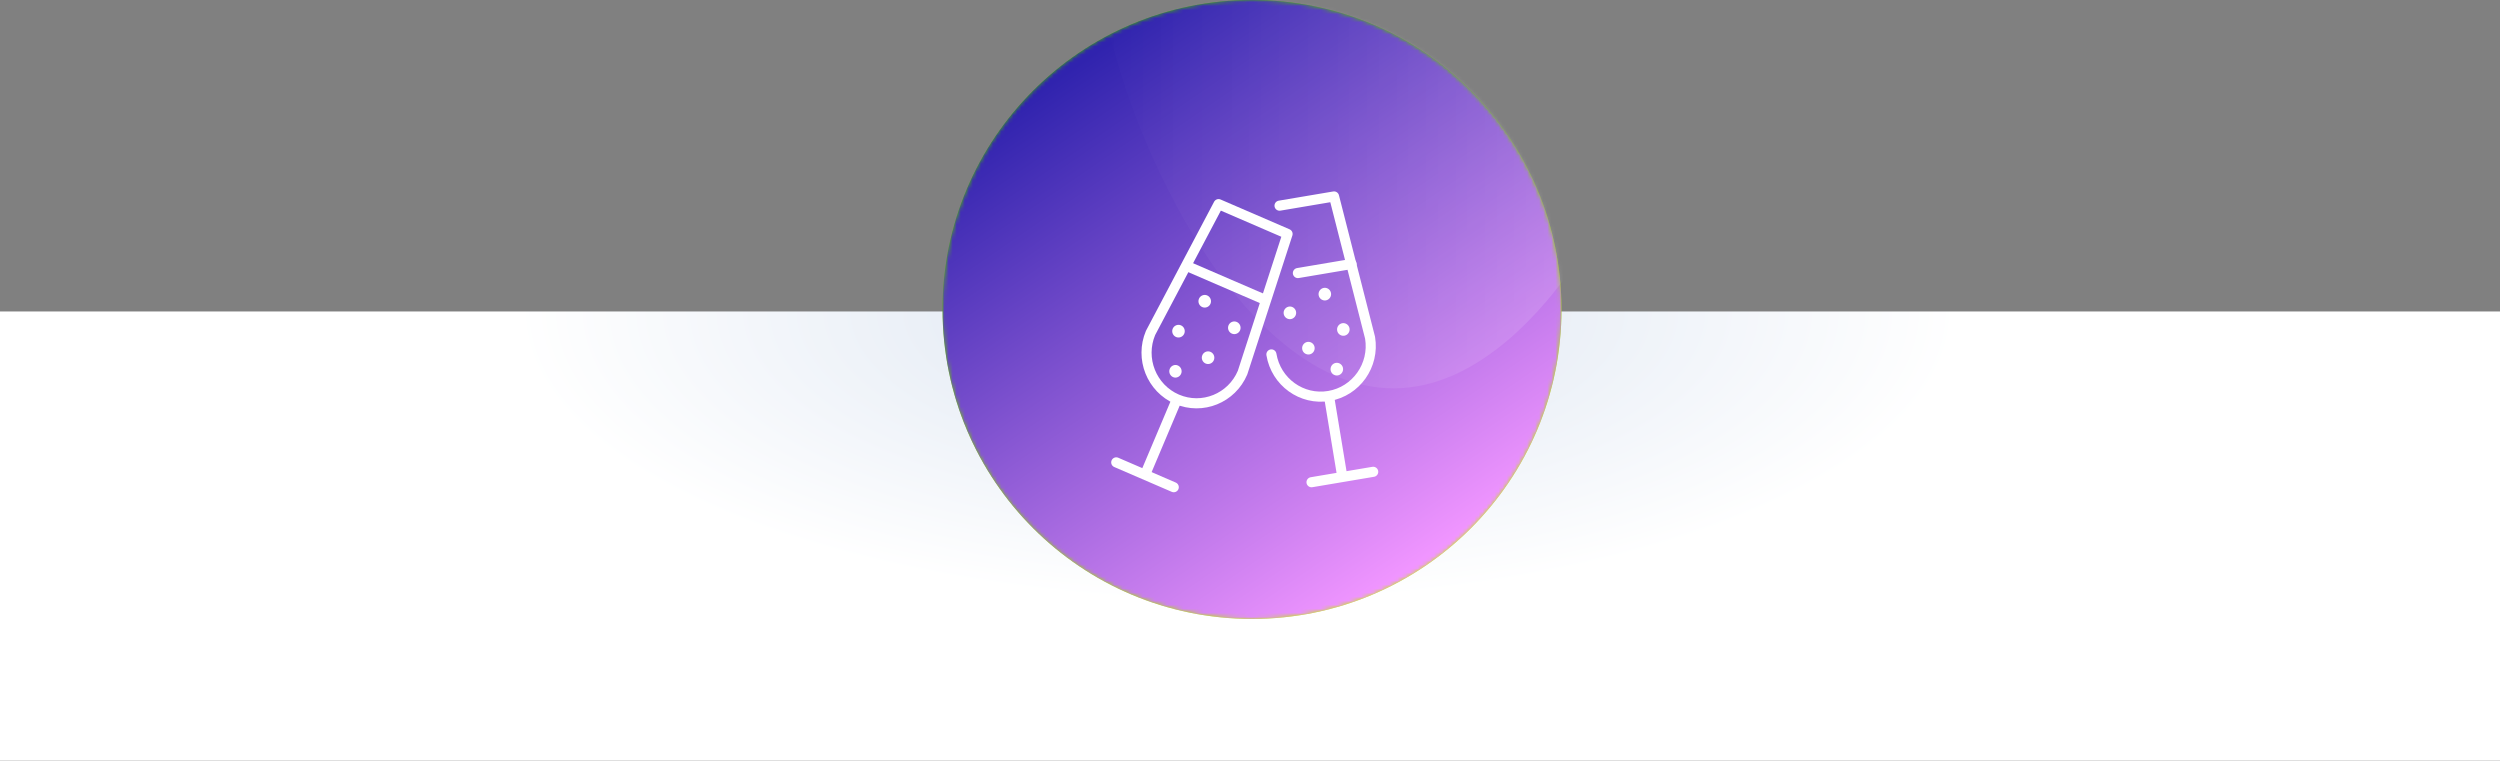 <?xml version="1.0" encoding="UTF-8"?><svg width="618" height="188" xmlns="http://www.w3.org/2000/svg" xmlns:xlink="http://www.w3.org/1999/xlink"><rect width="100%" height="100%" fill="#808080" stroke="none"/><defs><linearGradient x1="25.273%" y1="8.248%" x2="76.282%" y2="92.961%" id="c"><stop stop-color="#3CB500" offset="0%"/><stop stop-color="#C2F100" offset="100%"/></linearGradient><linearGradient x1="23.07%" y1="9.513%" x2="78.222%" y2="89.925%" id="d"><stop stop-color="#3023AE" offset="0%"/><stop stop-color="#F095FF" offset="100%"/></linearGradient><linearGradient x1="0%" y1="50%" x2="100%" y2="50%" id="f"><stop stop-color="#FFF" stop-opacity="0" offset="0%"/><stop stop-color="#FFF" offset="100%"/></linearGradient><radialGradient cx="49.509%" cy="0%" fx="49.509%" fy="0%" r="64.953%" gradientTransform="matrix(0 -1 .447 0 .495 .495)" id="a"><stop stop-color="#DBE4F1" offset="0%"/><stop stop-color="#FFF" offset="100%"/></radialGradient><circle id="b" cx="76.5" cy="76.5" r="76.5"/></defs><g fill="none" fill-rule="evenodd"><path fill="url(#a)" d="M0 77h618v111H0z"/><g transform="translate(233)"><mask id="e" fill="#fff"><use xlink:href="#b"/></mask><use fill="url(#c)" xlink:href="#b"/><circle fill="url(#d)" mask="url(#e)" cx="76.5" cy="76.5" r="76.5"/><path d="M111.5 95.998c41.145 0 74.5-76.353 74.5-117.498 0-41.145-33.355-74.5-74.5-74.5S37-62.645 37-21.5 70.355 95.998 111.5 95.998z" fill="url(#f)" style="mix-blend-mode:soft-light" opacity=".4" mask="url(#e)"/></g><g><path d="M290.936 98.69l-7.891 18.677" stroke="#FFF" stroke-width="2.5" stroke-linejoin="round"/><path d="M275.937 114.299l14.215 6.137" stroke="#FFF" stroke-width="2.5" stroke-linecap="round" stroke-linejoin="round"/><path d="M293.133 65.655l19.896 8.594" stroke="#FFF" stroke-width="2.5" stroke-linejoin="round"/><path d="M291.325 80.304c-.6 0-1.171.356-1.422.947a1.57 1.57 0 00.816 2.053c.195.081.402.125.603.125.6 0 1.171-.356 1.425-.95.33-.79-.031-1.713-.816-2.05a1.547 1.547 0 00-.606-.125M297.812 72.91c-.6 0-1.175.356-1.425.95a1.57 1.57 0 00.816 2.05 1.546 1.546 0 002.028-.825 1.568 1.568 0 00-.817-2.05 1.521 1.521 0 00-.602-.126M290.598 90.22c-.597 0-1.169.357-1.419.947a1.57 1.57 0 00.813 2.054c.198.084.405.125.609.125a1.564 1.564 0 00-.003-3.125M298.639 86.86c-.6 0-1.172.355-1.422.95a1.566 1.566 0 00.813 2.05 1.541 1.541 0 002.028-.825 1.57 1.57 0 00-.816-2.05 1.521 1.521 0 00-.603-.126M305.126 79.465c-.603 0-1.175.356-1.425.95a1.57 1.57 0 00.816 2.05c.194.084.402.128.606.128.6 0 1.171-.356 1.421-.95a1.57 1.57 0 00-.816-2.05 1.525 1.525 0 00-.602-.128" fill="#FFF"/><path d="M284.425 82.284l16.805-31.822 17.056 7.37-11.124 34.274c-2.68 6.347-9.944 9.294-16.228 6.585-6.277-2.713-9.192-10.06-6.51-16.407h0z" stroke="#FFF" stroke-width="2.5" stroke-linecap="round" stroke-linejoin="round"/><path d="M328.522 97.882l3.31 20.034" stroke="#FFF" stroke-width="2.5" stroke-linejoin="round"/><path d="M339.455 116.63l-15.245 2.575M334.1 65.259l-13.26 2.24" stroke="#FFF" stroke-width="2.5" stroke-linecap="round" stroke-linejoin="round"/><path d="M332.074 79.88a1.556 1.556 0 00-1.524 1.819 1.549 1.549 0 001.778 1.284 1.562 1.562 0 001.27-1.8 1.552 1.552 0 00-1.524-1.303M327.498 71.148a1.558 1.558 0 00-1.524 1.819 1.549 1.549 0 001.778 1.285 1.564 1.564 0 001.27-1.8 1.552 1.552 0 00-1.524-1.304M330.466 89.69c-.084 0-.174.006-.257.021-.84.144-1.41.947-1.27 1.8a1.549 1.549 0 001.78 1.282c.84-.141 1.41-.944 1.267-1.8a1.549 1.549 0 00-1.52-1.304M323.439 84.506a1.56 1.56 0 00-1.527 1.819 1.552 1.552 0 001.78 1.284c.84-.14 1.41-.946 1.27-1.8a1.555 1.555 0 00-1.523-1.303M318.863 75.775a1.563 1.563 0 00-1.527 1.819 1.554 1.554 0 001.52 1.306 1.56 1.56 0 001.527-1.822 1.546 1.546 0 00-1.52-1.303" fill="#FFF"/><path d="M314.293 87.613c1.122 6.81 7.495 11.406 14.23 10.269 6.732-1.138 11.282-7.579 10.16-14.388l-8.908-34.931-13.473 2.275" stroke="#FFF" stroke-width="2.5" stroke-linecap="round" stroke-linejoin="round"/></g></g></svg>